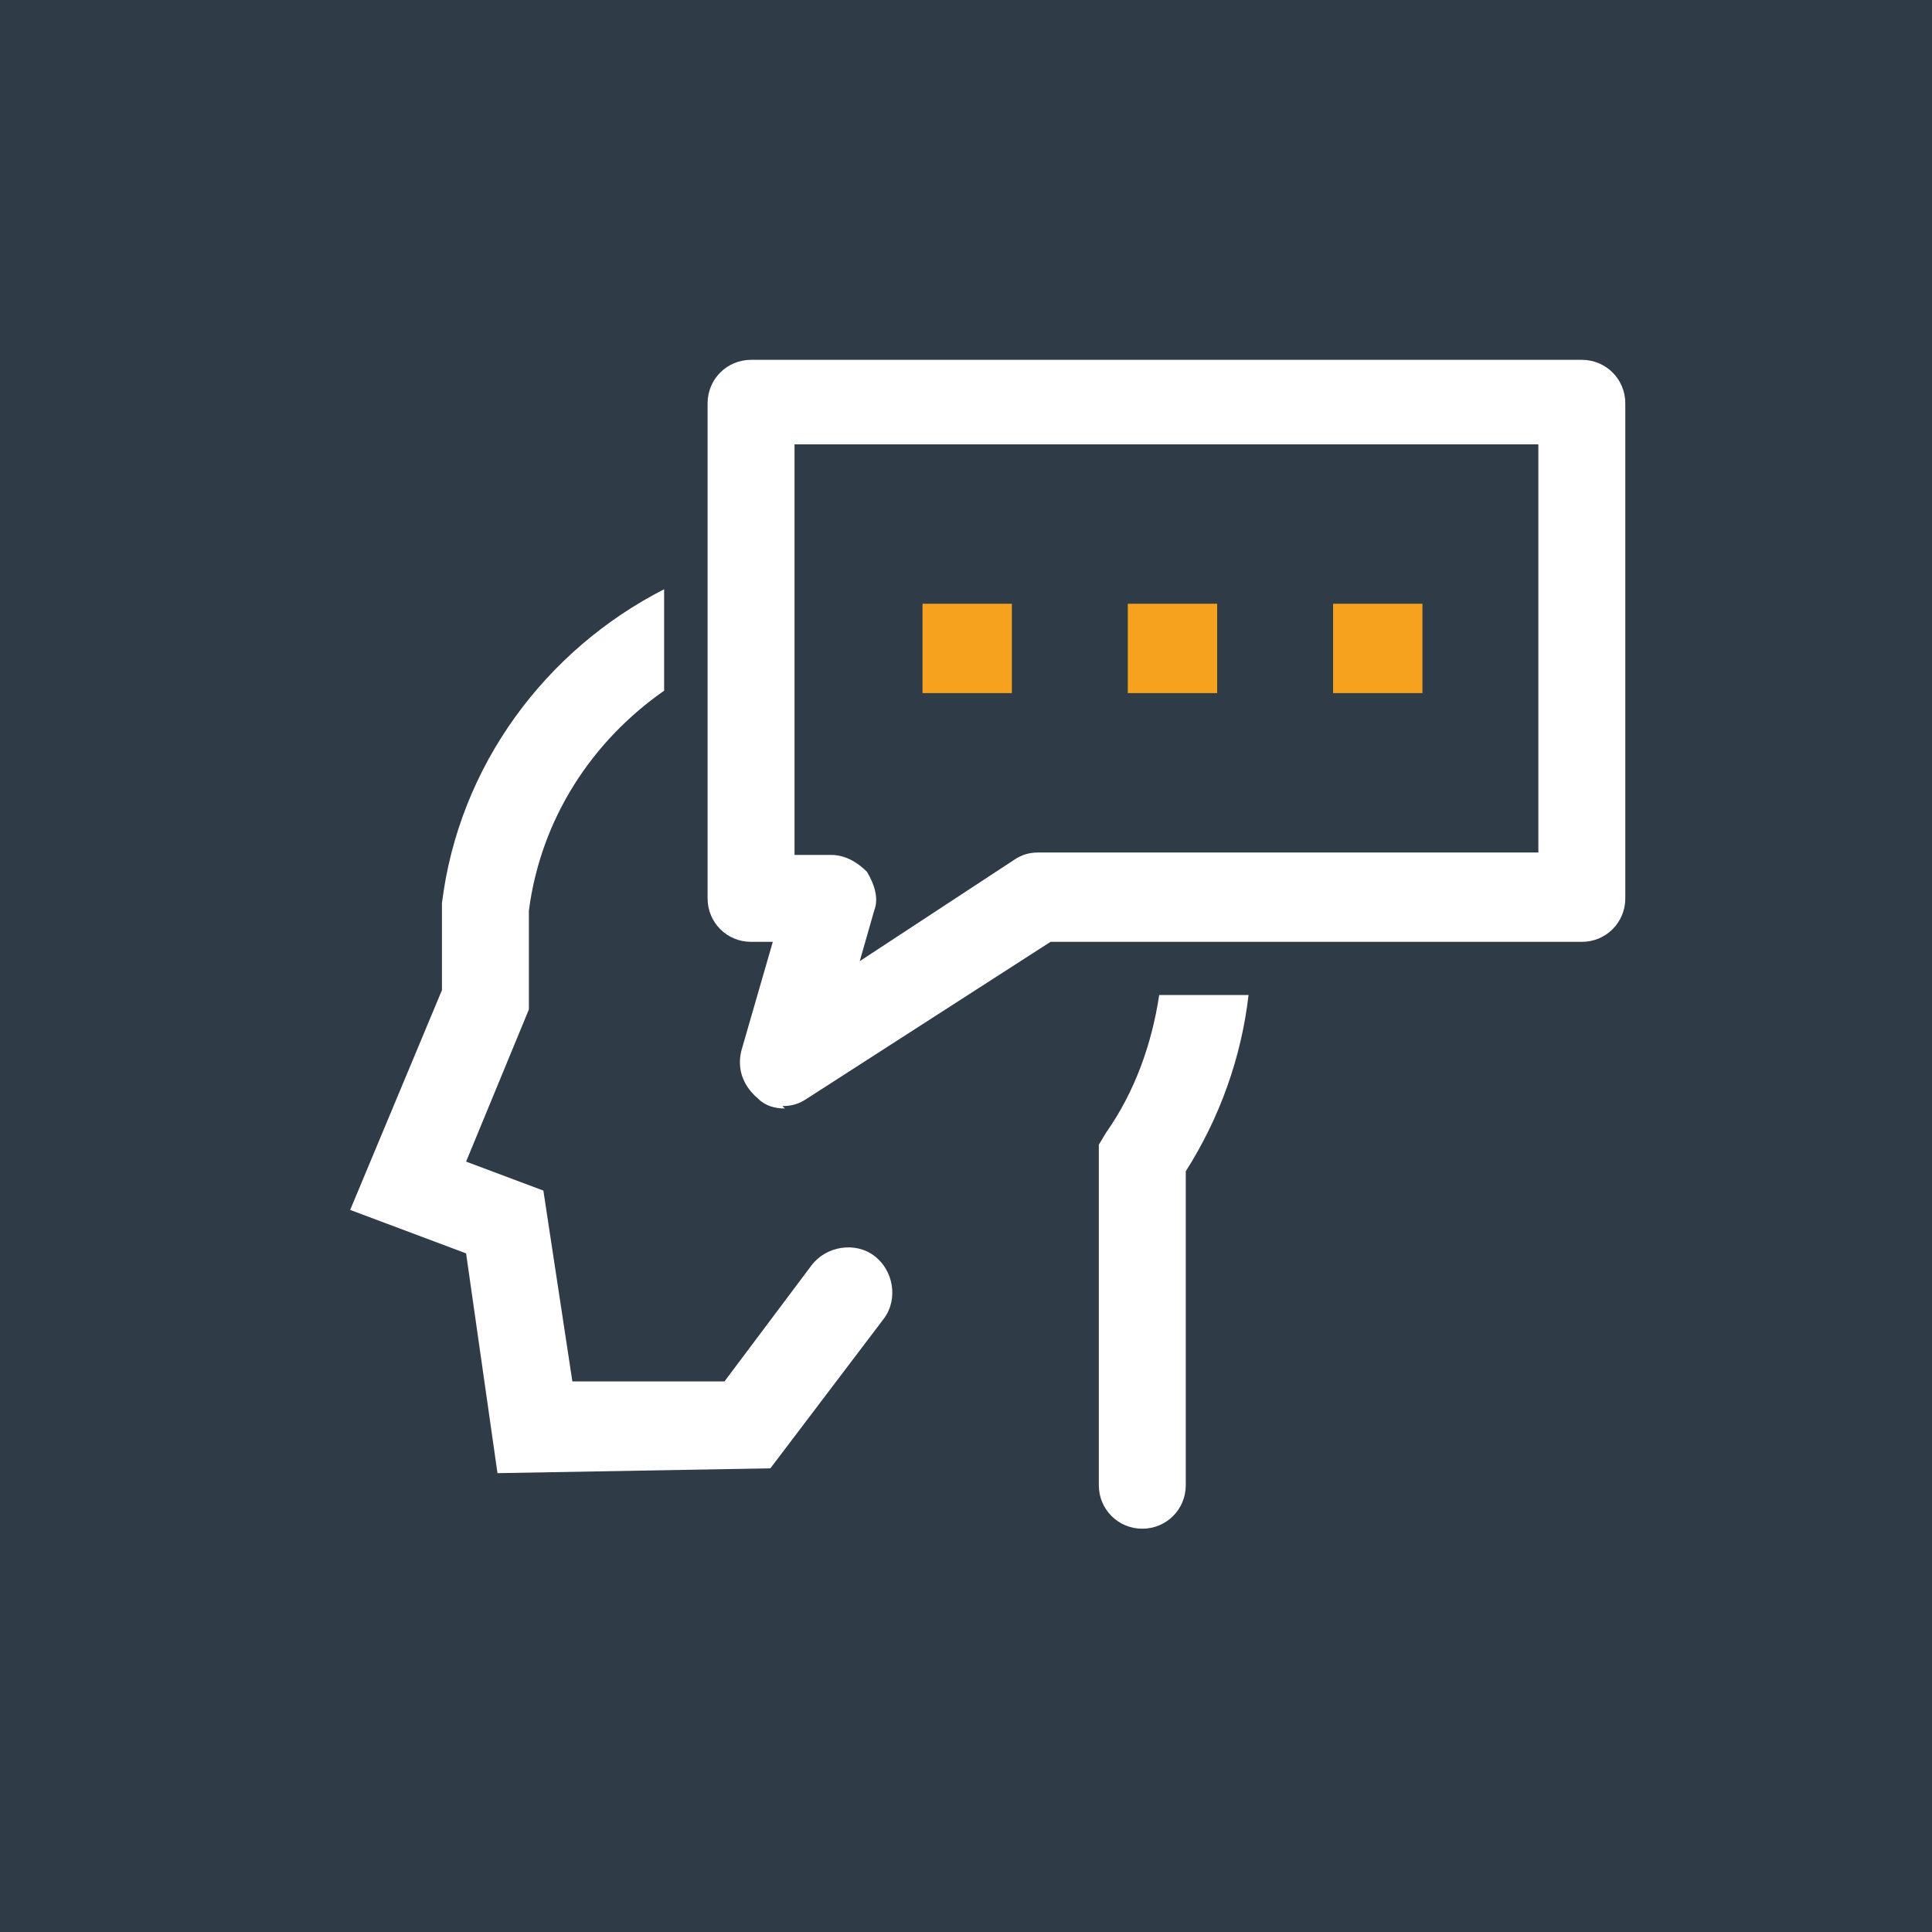<svg xmlns="http://www.w3.org/2000/svg" id="Capa_2" viewBox="0 0 80 80"><defs><style>      .st0 {        fill: #303b48;      }      .st1 {        fill: #fff;      }      .st2 {        fill: #f6a21e;      }    </style></defs><rect class="st0" width="80" height="80"></rect><g id="Capa_1-2"><g><path class="st1" d="M32.5,45.9c-.4,0-.8-.1-1.1-.4-.6-.5-.9-1.2-.7-2l1.3-4.5h-.9c-1,0-1.8-.8-1.8-1.8v-20.5c0-1,.8-1.8,1.8-1.8h34.4c1,0,1.8.8,1.8,1.8v20.5c0,1-.8,1.8-1.8,1.8h-22l-10.1,6.5c-.3.2-.6.3-1,.3ZM32.9,35.4h1.5c.6,0,1.1.3,1.5.7.3.5.5,1.1.3,1.6l-.6,2.1,6.4-4.2c.3-.2.6-.3,1-.3h20.7v-16.9h-30.8v16.9Z"></path><rect class="st2" x="38.2" y="25" width="3.7" height="3.7"></rect><rect class="st2" x="46.7" y="25" width="3.7" height="3.7"></rect><rect class="st2" x="55.2" y="25" width="3.7" height="3.7"></rect><g><path class="st1" d="M18.3,37.3v3.7s-3.8,9.1-3.8,9.1l4.8,1.8,1.3,9.1,11.3-.2,4.7-6.2c.6-.8.4-2-.4-2.6-.8-.6-2-.4-2.6.4l-3.6,4.8h-6.3c0,0-1.2-7.9-1.2-7.9l-3.2-1.2,2.6-6.3v-4.1c.5-3.8,2.6-7,5.6-9.1v-4.2c-4.9,2.5-8.5,7.3-9.2,13h0Z"></path><path class="st1" d="M48,41.2c-.3,2-1,4-2.2,5.7l-.3.5v14.1c0,1,.8,1.8,1.8,1.8s1.8-.8,1.8-1.8v-13c1.4-2.2,2.3-4.7,2.6-7.3h-3.7Z"></path></g></g></g></svg>